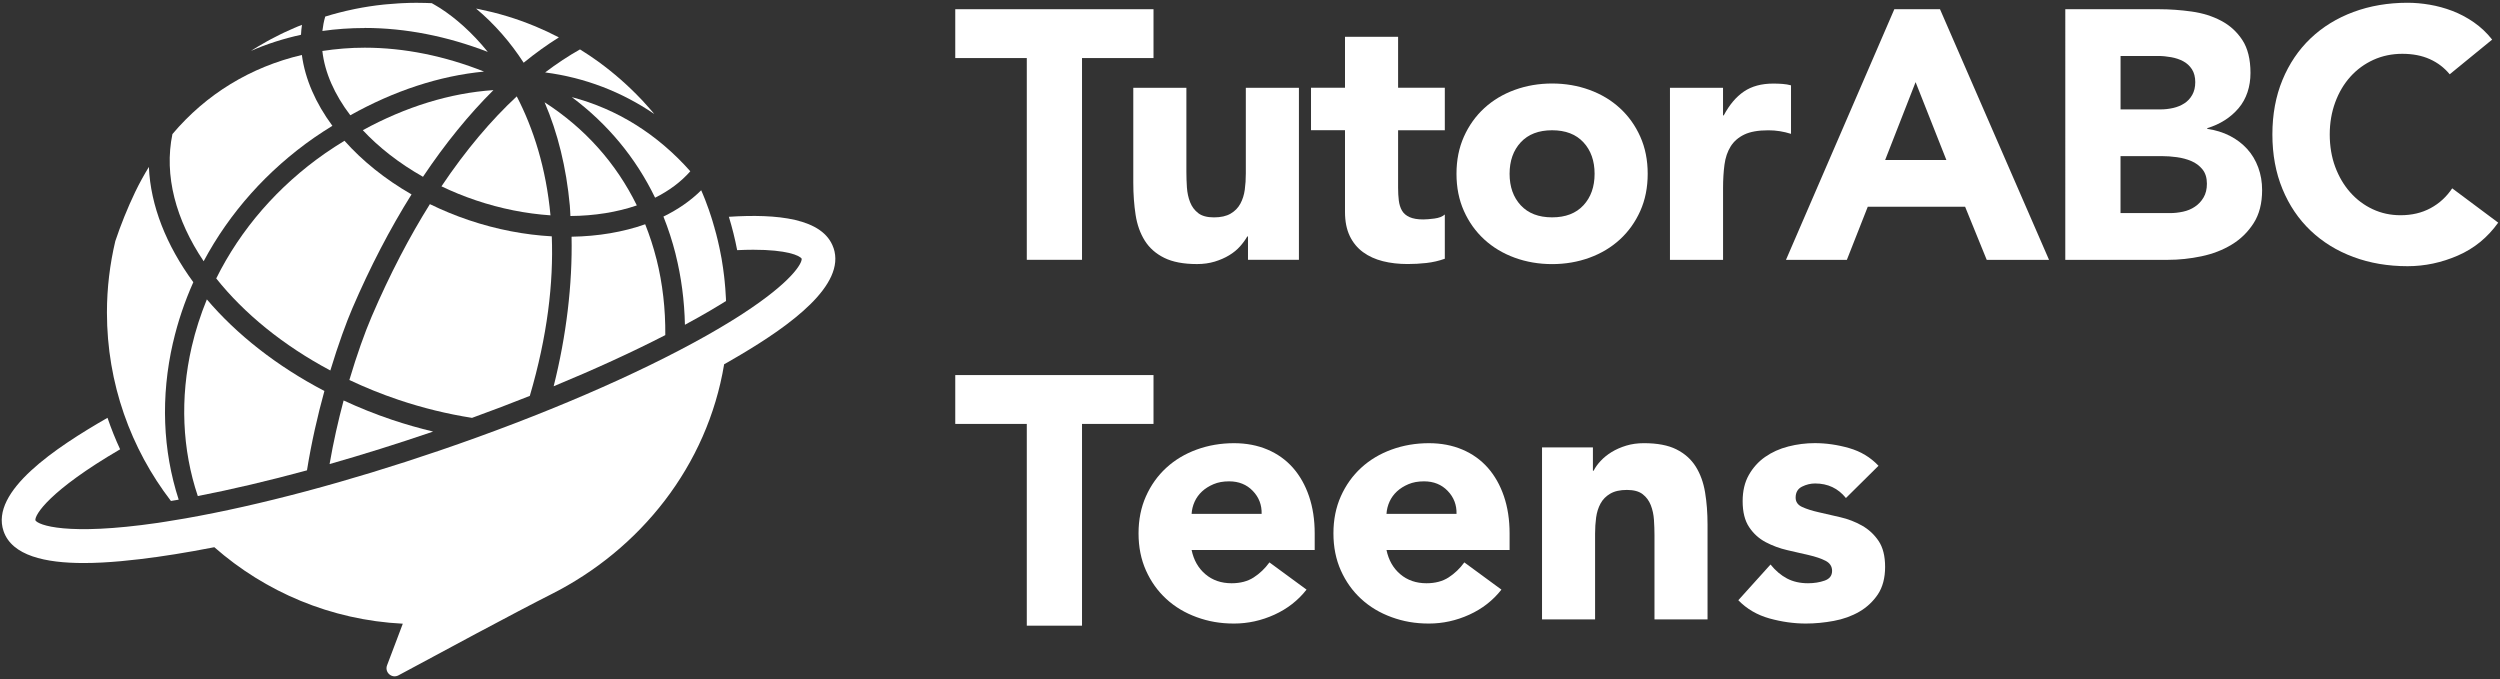 <?xml version="1.0" encoding="UTF-8"?>
<svg id="_圖層_1" data-name="圖層_1" xmlns="http://www.w3.org/2000/svg" version="1.1" viewBox="0 0 670 182">
  <rect x="0" y="0" width="670" height="182" fill="#333333" stroke="none"/>
  <!-- Generator: Adobe Illustrator 29.0.1, SVG Export Plug-In . SVG Version: 2.1.0 Build 192)  -->
  <defs>
    <style>
      .st0 {
        fill: #fff;
      }
    </style>
  </defs>
  <g>
    <path class="st0" d="M413.25,119.9h13.65v6.26h.19c.44-.88,1.07-1.77,1.9-2.65.82-.88,1.8-1.67,2.94-2.37,1.14-.69,2.43-1.26,3.89-1.71,1.45-.44,3.03-.66,4.74-.66,3.6,0,6.51.55,8.72,1.66,2.21,1.11,3.93,2.64,5.17,4.6,1.23,1.96,2.07,4.27,2.51,6.92.44,2.65.66,5.53.66,8.63v25.41h-14.22v-22.56c0-1.33-.05-2.7-.14-4.12-.1-1.42-.38-2.73-.85-3.93-.47-1.2-1.2-2.18-2.18-2.94-.98-.76-2.39-1.14-4.22-1.14s-3.32.33-4.46,1c-1.14.66-2.01,1.55-2.61,2.65-.6,1.11-.99,2.36-1.18,3.74-.19,1.39-.28,2.84-.28,4.36v22.94h-14.22v-46.07Z"/>
    <path class="st0" d="M350.16,158.01c-2.28,2.91-5.15,5.15-8.63,6.73-3.48,1.58-7.08,2.37-10.81,2.37s-6.87-.57-10-1.71c-3.13-1.14-5.85-2.76-8.15-4.88-2.31-2.12-4.12-4.66-5.45-7.63-1.33-2.97-1.99-6.29-1.99-9.95s.66-6.98,1.99-9.95c1.33-2.97,3.14-5.51,5.45-7.63,2.31-2.12,5.02-3.74,8.15-4.88,3.13-1.14,6.46-1.71,10-1.71,3.29,0,6.27.57,8.96,1.71,2.69,1.14,4.96,2.77,6.83,4.88,1.86,2.12,3.3,4.66,4.31,7.63,1.01,2.97,1.52,6.29,1.52,9.95v4.46h-32.99c.57,2.72,1.8,4.88,3.7,6.49,1.9,1.61,4.23,2.42,7.02,2.42,2.34,0,4.31-.52,5.92-1.56,1.61-1.04,3.02-2.38,4.22-4.03l9.95,7.3ZM338.12,137.72c.06-2.4-.73-4.46-2.37-6.16-1.64-1.71-3.76-2.56-6.35-2.56-1.58,0-2.97.25-4.17.76-1.2.51-2.23,1.15-3.08,1.94-.85.79-1.52,1.71-1.99,2.75-.47,1.04-.74,2.13-.81,3.27h18.77Z"/>
    <path class="st0" d="M494.7,133.46c-2.09-2.59-4.84-3.89-8.25-3.89-1.2,0-2.37.28-3.51.85s-1.71,1.55-1.71,2.94c0,1.14.58,1.98,1.75,2.51,1.17.54,2.65,1.01,4.46,1.42,1.8.41,3.73.85,5.78,1.33,2.05.47,3.98,1.22,5.78,2.23,1.8,1.01,3.29,2.39,4.46,4.12,1.17,1.74,1.75,4.06,1.75,6.97s-.65,5.42-1.94,7.35c-1.3,1.93-2.96,3.48-4.98,4.65-2.02,1.17-4.3,1.99-6.83,2.46-2.53.47-5.02.71-7.49.71-3.22,0-6.48-.46-9.76-1.37-3.29-.92-6.07-2.54-8.34-4.88l8.63-9.57c1.33,1.64,2.8,2.89,4.41,3.74s3.49,1.28,5.64,1.28c1.64,0,3.13-.24,4.46-.71,1.33-.47,1.99-1.34,1.99-2.61,0-1.2-.59-2.1-1.75-2.7-1.17-.6-2.65-1.1-4.46-1.52-1.8-.41-3.73-.85-5.78-1.33-2.05-.47-3.98-1.19-5.78-2.13-1.8-.95-3.29-2.29-4.45-4.03-1.17-1.74-1.75-4.06-1.75-6.97,0-2.72.55-5.06,1.66-7.02,1.11-1.96,2.56-3.57,4.36-4.83,1.8-1.26,3.87-2.2,6.21-2.8,2.34-.6,4.71-.9,7.11-.9,3.03,0,6.1.44,9.2,1.33,3.1.89,5.72,2.46,7.87,4.74l-8.72,8.63Z"/>
    <path class="st0" d="M402.39,158.01c-2.28,2.91-5.15,5.15-8.63,6.73-3.48,1.58-7.08,2.37-10.81,2.37s-6.87-.57-10-1.71c-3.13-1.14-5.85-2.76-8.15-4.88-2.31-2.12-4.12-4.66-5.45-7.63-1.33-2.97-1.99-6.29-1.99-9.95s.66-6.98,1.99-9.95c1.33-2.97,3.14-5.51,5.45-7.63,2.31-2.12,5.02-3.74,8.15-4.88,3.13-1.14,6.46-1.71,10-1.71,3.29,0,6.27.57,8.96,1.71,2.69,1.14,4.96,2.77,6.83,4.88,1.86,2.12,3.3,4.66,4.31,7.63,1.01,2.97,1.52,6.29,1.52,9.95v4.46h-32.99c.57,2.72,1.8,4.88,3.7,6.49,1.9,1.61,4.23,2.42,7.02,2.42,2.34,0,4.31-.52,5.92-1.56s3.02-2.38,4.22-4.03l9.95,7.3ZM390.35,137.72c.06-2.4-.73-4.46-2.37-6.16-1.64-1.71-3.76-2.56-6.35-2.56-1.58,0-2.97.25-4.17.76-1.2.51-2.23,1.15-3.08,1.94-.85.79-1.52,1.71-1.99,2.75-.47,1.04-.74,2.13-.81,3.27h18.77Z"/>
    <path class="st0" d="M275.17,113.61h-19.16v-13.09h53.13v13.09h-19.16v54.07h-14.8v-54.07Z"/>
  </g>
  <g>
    <path class="st0" d="M275.17,15.56h-19.16V2.47h53.13v13.09h-19.16v54.07h-14.8V15.56Z"/>
    <path class="st0" d="M348.12,69.63h-13.66v-6.26h-.19c-.51.89-1.15,1.77-1.94,2.66-.79.89-1.75,1.68-2.89,2.37-1.14.7-2.44,1.26-3.89,1.71-1.46.44-3.04.66-4.74.66-3.61,0-6.53-.55-8.78-1.66-2.25-1.11-3.98-2.64-5.22-4.6-1.23-1.96-2.06-4.27-2.47-6.93-.41-2.66-.62-5.53-.62-8.63v-25.42h14.23v22.58c0,1.33.05,2.7.14,4.13.1,1.42.38,2.74.85,3.94.47,1.2,1.2,2.18,2.18,2.94.98.76,2.39,1.14,4.22,1.14s3.32-.33,4.46-1c1.14-.66,2.01-1.55,2.61-2.66.6-1.11,1-2.36,1.19-3.75.19-1.39.28-2.85.28-4.36v-22.96h14.23v46.11Z"/>
    <path class="st0" d="M387.21,34.91h-12.52v15.37c0,1.27.06,2.42.19,3.46.13,1.04.41,1.94.85,2.7.44.76,1.12,1.34,2.04,1.75.92.41,2.13.62,3.65.62.76,0,1.75-.08,2.99-.24,1.23-.16,2.17-.52,2.8-1.09v11.86c-1.58.57-3.23.95-4.93,1.14-1.71.19-3.38.28-5.03.28-2.4,0-4.62-.25-6.64-.76-2.02-.51-3.79-1.31-5.31-2.42-1.52-1.11-2.7-2.54-3.56-4.32-.85-1.77-1.28-3.92-1.28-6.45v-21.91h-9.11v-11.38h9.11v-13.66h14.23v13.66h12.52v11.38Z"/>
    <path class="st0" d="M390.34,46.58c0-3.67.66-6.99,1.99-9.96,1.33-2.97,3.15-5.52,5.46-7.64,2.31-2.12,5.03-3.75,8.16-4.89,3.13-1.14,6.47-1.71,10.01-1.71s6.88.57,10.01,1.71c3.13,1.14,5.85,2.77,8.16,4.89,2.31,2.12,4.13,4.66,5.46,7.64,1.33,2.97,1.99,6.29,1.99,9.96s-.66,6.99-1.99,9.96c-1.33,2.97-3.15,5.52-5.46,7.64-2.31,2.12-5.03,3.75-8.16,4.89-3.13,1.14-6.47,1.71-10.01,1.71s-6.88-.57-10.01-1.71c-3.13-1.14-5.85-2.77-8.16-4.89-2.31-2.12-4.13-4.66-5.46-7.64-1.33-2.97-1.99-6.29-1.99-9.96ZM404.57,46.58c0,3.48,1,6.29,2.99,8.44,1.99,2.15,4.79,3.23,8.4,3.23s6.4-1.07,8.4-3.23c1.99-2.15,2.99-4.96,2.99-8.44s-1-6.29-2.99-8.44c-1.99-2.15-4.79-3.23-8.4-3.23s-6.4,1.08-8.4,3.23c-1.99,2.15-2.99,4.97-2.99,8.44Z"/>
    <path class="st0" d="M447.54,23.53h14.23v7.4h.19c1.52-2.85,3.32-4.98,5.41-6.4,2.09-1.42,4.71-2.13,7.87-2.13.82,0,1.64.03,2.47.09.82.06,1.58.19,2.28.38v13c-1.01-.32-2.01-.55-2.99-.71-.98-.16-2.01-.24-3.08-.24-2.72,0-4.87.38-6.45,1.14-1.58.76-2.8,1.82-3.65,3.18-.85,1.36-1.41,2.99-1.66,4.89-.25,1.9-.38,3.98-.38,6.26v19.26h-14.23V23.53Z"/>
    <path class="st0" d="M507.68,2.47h12.24l29.22,67.17h-16.7l-5.79-14.23h-26.09l-5.6,14.23h-16.32L507.68,2.47ZM513.38,22.01l-8.16,20.87h16.41l-8.25-20.87Z"/>
    <path class="st0" d="M553.51,2.47h25.05c2.91,0,5.83.21,8.78.62,2.94.41,5.58,1.23,7.92,2.47,2.34,1.23,4.24,2.96,5.69,5.17,1.45,2.21,2.18,5.16,2.18,8.82s-1.06,6.94-3.18,9.44c-2.12,2.5-4.92,4.29-8.4,5.36v.19c2.21.32,4.22.93,6.02,1.85,1.8.92,3.35,2.09,4.65,3.51,1.3,1.42,2.29,3.08,2.99,4.98.7,1.9,1.04,3.92,1.04,6.07,0,3.54-.76,6.5-2.28,8.87-1.52,2.37-3.48,4.29-5.88,5.74-2.4,1.46-5.11,2.5-8.11,3.13-3.01.63-5.99.95-8.97.95h-27.51V2.47ZM568.31,29.32h10.72c1.14,0,2.26-.13,3.37-.38,1.11-.25,2.1-.66,2.99-1.23.89-.57,1.6-1.33,2.13-2.28.54-.95.81-2.09.81-3.42s-.3-2.54-.9-3.46c-.6-.92-1.38-1.63-2.32-2.13-.95-.51-2.02-.87-3.23-1.09-1.2-.22-2.37-.33-3.51-.33h-10.06v14.32ZM568.31,57.11h13.28c1.14,0,2.29-.13,3.46-.38,1.17-.25,2.23-.69,3.18-1.33.95-.63,1.72-1.45,2.32-2.47.6-1.01.9-2.24.9-3.7,0-1.58-.4-2.86-1.19-3.84-.79-.98-1.79-1.72-2.99-2.23-1.2-.51-2.5-.85-3.89-1.04-1.39-.19-2.69-.28-3.89-.28h-11.19v15.27Z"/>
    <path class="st0" d="M656.53,19.92c-1.46-1.77-3.24-3.13-5.36-4.08-2.12-.95-4.57-1.42-7.35-1.42s-5.36.54-7.73,1.61c-2.37,1.08-4.43,2.58-6.17,4.51-1.74,1.93-3.1,4.22-4.08,6.88-.98,2.66-1.47,5.53-1.47,8.63s.49,6.06,1.47,8.68c.98,2.63,2.32,4.9,4.03,6.83,1.71,1.93,3.71,3.43,6.02,4.51,2.31,1.08,4.79,1.61,7.45,1.61,3.04,0,5.72-.63,8.06-1.9,2.34-1.26,4.27-3.04,5.79-5.31l12.33,9.2c-2.85,3.98-6.45,6.93-10.82,8.82-4.36,1.9-8.86,2.85-13.47,2.85-5.25,0-10.09-.82-14.51-2.47-4.43-1.64-8.25-4-11.48-7.07-3.23-3.07-5.74-6.78-7.54-11.15-1.8-4.36-2.7-9.23-2.7-14.61s.9-10.25,2.7-14.61c1.8-4.36,4.32-8.08,7.54-11.15,3.23-3.07,7.05-5.42,11.48-7.07,4.43-1.64,9.27-2.47,14.51-2.47,1.9,0,3.87.17,5.93.52,2.05.35,4.08.9,6.07,1.66,1.99.76,3.9,1.77,5.74,3.04,1.83,1.27,3.48,2.81,4.93,4.65l-11.38,9.3Z"/>
  </g>
  <g>
    <path class="st0" d="M171.79,26.56c.14.15.29.3.43.45-.14-.15-.29-.3-.43-.45Z"/>
    <path class="st0" d="M160.29,16.49c.05.04.11.08.16.12-.05-.04-.11-.08-.16-.12Z"/>
    <path class="st0" d="M94.65,2.5c.17-.04.34-.07.51-.11-.17.03-.34.07-.51.11Z"/>
    <path class="st0" d="M131.58,3.16c.23.06.47.12.7.17-.23-.06-.47-.12-.7-.17Z"/>
    <path class="st0" d="M143.15,6.94c.09.03.17.07.26.1-.08-.04-.17-.07-.26-.1Z"/>
    <path class="st0" d="M139.58,5.56s.02,0,.03.01c-.01,0-.02,0-.03-.01Z"/>
    <path class="st0" d="M193.42,69.61c.25,1.46.46,2.93.63,4.4-.17-1.48-.38-2.95-.63-4.4Z"/>
    <path class="st0" d="M174.14,29.15c.26.3.53.6.79.91-.26-.31-.52-.61-.79-.91Z"/>
    <path class="st0" d="M190.95,59.25c.71,2.3,1.31,4.62,1.81,6.96-.51-2.36-1.11-4.68-1.81-6.96Z"/>
    <path class="st0" d="M192.93,67.03c.16.77.31,1.55.45,2.32-.14-.78-.29-1.55-.45-2.32Z"/>
    <path class="st0" d="M194.2,75.32c.07.66.13,1.32.18,1.98-.05-.66-.12-1.32-.18-1.98Z"/>
    <path class="st0" d="M194.58,80.66c0-.22-.03-.44-.04-.66.01.22.02.45.02.67,0,0,.01,0,.02,0Z"/>
    <path class="st0" d="M75.2,9.18c.3-.15.61-.3.91-.44-.31.15-.61.29-.91.44Z"/>
    <path class="st0" d="M68.08,13.12c.38-.24.77-.47,1.15-.7-.39.23-.77.46-1.15.7Z"/>
    <path class="st0" d="M102.88,1.22c.3-.03.59-.05.89-.08-.3.03-.59.05-.89.08Z"/>
    <path class="st0" d="M71.6,11.05c.33-.18.66-.36.99-.54-.33.18-.66.36-.99.54Z"/>
    <path class="st0" d="M106.76.9c.35-.02.7-.04,1.06-.06-.35.02-.7.04-1.06.06Z"/>
    <path class="st0" d="M111.66.75h0c.17,0,.34.01.51.01-.17,0-.34-.01-.51-.01Z"/>
    <path class="st0" d="M188.37,52.09c.19.47.39.94.58,1.42-.19-.48-.38-.95-.58-1.42Z"/>
    <path class="st0" d="M78.82,7.51c.32-.14.65-.28.97-.41-.33.14-.65.27-.97.41Z"/>
    <path class="st0" d="M189.94,56.19c.23.65.44,1.3.65,1.95-.21-.65-.42-1.3-.65-1.95Z"/>
    <path class="st0" d="M127.86,2.33c.21.04.41.09.62.13-.21-.04-.41-.09-.62-.13Z"/>
    <path class="st0" d="M223.37,66.43c-2.73-8-15.25-9.16-28.03-8.33.89,2.92,1.64,5.9,2.22,8.94,1.55-.07,3-.11,4.31-.11,9,0,12.44,1.54,12.98,2.4.13,1.28-2.76,6.25-15.69,14.68-1.25.82-2.59,1.66-4.04,2.54-1.78,1.08-3.71,2.22-5.8,3.4-18.53,10.44-43.94,21.39-71.56,30.81-24.46,8.35-48.28,14.69-68.03,18.16-1.79.31-3.54.6-5.26.87-.73.11-1.47.23-2.18.34-24.43,3.55-32.08.58-32.81-.69-.2-1.44,3.66-7.9,22.71-19.03-1.27-2.74-2.4-5.56-3.38-8.44-13.87,7.97-31.5,19.67-27.86,30.36,2.26,6.62,11.22,8.56,21.48,8.56,6.5,0,13.53-.78,19.71-1.64,3.13-.44,6.41-.97,9.78-1.57,1.81-.32,3.64-.66,5.52-1.03,13.62,11.96,31.19,19.53,50.51,20.5h0s-1.49,3.95-1.49,3.95l-2.73,7.21c-.71,1.88,1.29,3.63,3.06,2.68,5-2.7,12.99-7,20.84-11.19,7.87-4.2,15.59-8.27,20.02-10.5,23.95-12.03,41.92-34.47,46.42-61.68.31-.18.64-.35.95-.53,1.12-.64,2.27-1.31,3.43-2,13.29-7.88,28.33-18.7,24.94-28.65Z"/>
    <path class="st0" d="M127.45,53.66c6.81,2.3,13.6,3.61,20.08,4.05-1.17-12.66-4.58-23.27-9.04-31.88-6.79,6.32-13.6,14.3-20.18,24.11,2.91,1.39,5.95,2.65,9.15,3.72Z"/>
    <path class="st0" d="M147.89,63.34c-7.19-.4-14.71-1.8-22.24-4.34-3.65-1.23-7.13-2.68-10.44-4.29-5.44,8.7-10.71,18.71-15.63,30.19-1.79,4.18-3.92,10.1-5.95,16.94,4.2,1.98,8.6,3.78,13.19,5.32,6.55,2.21,13.15,3.8,19.68,4.83,5.29-1.92,10.46-3.89,15.49-5.89,4.73-16.08,6.37-30.32,5.89-42.77Z"/>
    <path class="st0" d="M152.88,57.89c6.47-.05,12.51-1.03,17.79-2.84-5.53-11.29-13.89-20.67-24.72-27.64,3.53,8.21,5.82,17.46,6.76,27.65.09.92.1,1.89.16,2.83Z"/>
    <path class="st0" d="M92.09,107.32c-1.44,5.39-2.75,11.18-3.76,17.05,8.93-2.55,18.13-5.43,27.43-8.6.11-.04.21-.07.32-.11-3.69-.89-7.38-1.93-11.06-3.17-4.49-1.51-8.8-3.25-12.94-5.17Z"/>
    <path class="st0" d="M175.93,69.43c-.81-3.23-1.83-6.33-3.02-9.33-5.9,2.09-12.59,3.23-19.73,3.34.26,12.76-1.4,26.56-4.8,40.08,10.89-4.5,20.99-9.12,29.92-13.71.06-6.94-.71-13.81-2.36-20.38Z"/>
    <path class="st0" d="M55.44,80.23c-1.68,4.11-3.05,8.35-4.06,12.7-3.18,13.81-2.56,27.52,1.63,40.01,9.11-1.77,18.96-4.09,29.26-6.89,1.19-7.45,2.87-14.74,4.67-21.27-12.78-6.67-23.53-15.16-31.51-24.55Z"/>
    <path class="st0" d="M46.38,91.78c1.28-5.56,3.11-10.96,5.43-16.15-7.23-9.87-11.47-20.5-11.91-30.89-1.3,2.14-2.53,4.34-3.65,6.67-2.14,4.48-3.9,8.89-5.35,13.22-1.45,6.14-2.24,12.54-2.24,19.12,0,19.01,6.4,36.51,17.15,50.51.63-.11,1.27-.21,1.91-.32.06-.01.12-.02.17-.03-4.28-13.2-4.86-27.62-1.52-42.12Z"/>
    <path class="st0" d="M175.34,30.55c-.14-.17-.27-.34-.41-.5-.26-.3-.53-.6-.79-.91-.63-.72-1.27-1.44-1.92-2.14-.14-.15-.29-.3-.43-.45-3.47-3.65-7.26-6.98-11.34-9.95-.05-.04-.11-.08-.16-.12-1.57-1.14-3.2-2.21-4.85-3.24-3.07,1.73-6.19,3.78-9.34,6.17,10.61,1.38,20.49,5.17,29.24,11.14Z"/>
    <path class="st0" d="M84.23,36.87c1.6-1.12,3.22-2.13,4.85-3.15-4.48-6.06-7.33-12.55-8.18-18.99-13.76,3.24-25.64,10.49-34.69,21.2-2.3,11.09.91,22.99,8.37,34.08,6.91-12.95,17.01-24.34,29.65-33.14Z"/>
    <path class="st0" d="M80.92,6.66c-.37.15-.75.29-1.12.44-.32.14-.65.27-.97.41-.91.39-1.81.8-2.71,1.22-.31.15-.61.29-.91.44-.88.43-1.74.87-2.6,1.33-.33.18-.66.36-.99.54-.8.44-1.59.9-2.38,1.37-.39.23-.77.46-1.15.7-.29.18-.56.36-.85.54,4.26-1.87,8.75-3.3,13.43-4.33.04-.9.13-1.79.26-2.68Z"/>
    <path class="st0" d="M181.06,68.13c1.54,6.12,2.36,12.47,2.5,18.91,1.28-.69,2.54-1.38,3.76-2.07,2.1-1.18,4.02-2.31,5.8-3.4.5-.31.97-.6,1.45-.9,0-.22-.01-.45-.02-.67-.04-.91-.1-1.81-.17-2.71-.05-.66-.11-1.32-.18-1.98-.04-.44-.09-.87-.14-1.3-.17-1.47-.38-2.94-.63-4.4-.01-.09-.03-.17-.04-.26-.14-.78-.29-1.55-.45-2.32-.06-.27-.11-.54-.17-.81-.5-2.34-1.11-4.66-1.81-6.96-.12-.38-.23-.75-.35-1.12-.21-.65-.42-1.3-.65-1.95-.32-.9-.65-1.8-.99-2.68-.19-.47-.39-.94-.58-1.42-.15-.37-.31-.73-.47-1.1-2.82,2.8-6.23,5.16-10.12,7.05,1.29,3.24,2.39,6.6,3.27,10.09Z"/>
    <path class="st0" d="M140.34,16.81c3.11-2.54,6.26-4.8,9.44-6.79-2.08-1.08-4.2-2.08-6.37-2.98-.08-.04-.17-.07-.26-.1-1.17-.48-2.34-.93-3.53-1.36-.01,0-.02,0-.03-.01-2.38-.85-4.82-1.59-7.3-2.22-.23-.06-.47-.12-.7-.17-1.03-.25-2.06-.49-3.11-.7-.21-.04-.41-.09-.62-.13-.09-.02-.18-.03-.27-.05,4.95,4.15,9.2,9.02,12.76,14.53Z"/>
    <path class="st0" d="M97.76,7.49c10.93,0,22.11,2.23,32.97,6.42-4.18-5.17-8.64-9.08-12.8-11.75-.72-.46-1.47-.87-2.21-1.31-1.18-.06-2.37-.08-3.56-.09-.17,0-.34-.01-.51-.01-1.29,0-2.57.04-3.85.1-.35.02-.7.04-1.06.06-1,.06-2,.13-2.99.23-.3.03-.59.05-.89.08-2.61.27-5.18.67-7.71,1.18-.17.03-.34.07-.51.11-2.54.53-5.03,1.17-7.48,1.93-.37,1.27-.61,2.56-.76,3.86,3.68-.52,7.46-.79,11.34-.79Z"/>
    <path class="st0" d="M129.72,19.18c-10.53-4.18-21.38-6.4-31.96-6.4-3.9,0-7.69.32-11.37.88.64,5.8,3.28,11.69,7.49,17.23,11.75-6.57,23.9-10.57,35.84-11.71Z"/>
    <path class="st0" d="M175.57,52.98c3.75-1.86,6.94-4.24,9.43-7.08-8.79-9.93-19.64-16.69-31.76-19.87,9.61,7.17,17.15,16.26,22.32,26.95Z"/>
    <path class="st0" d="M113.36,47.38c5.94-8.88,12.28-16.67,18.88-23.23-11.6.78-23.47,4.44-35.01,10.74,4.32,4.64,9.79,8.9,16.13,12.49Z"/>
    <path class="st0" d="M92.32,37.72c-1.73,1.07-3.46,2.17-5.16,3.35-12.68,8.83-22.68,20.39-29.21,33.55,7.45,9.36,17.92,17.93,30.58,24.67,2.17-7.15,4.34-13.02,5.88-16.61,4.79-11.16,10.13-21.4,15.88-30.58-7.11-4.08-13.19-9-17.97-14.37Z"/>
  </g>
</svg>